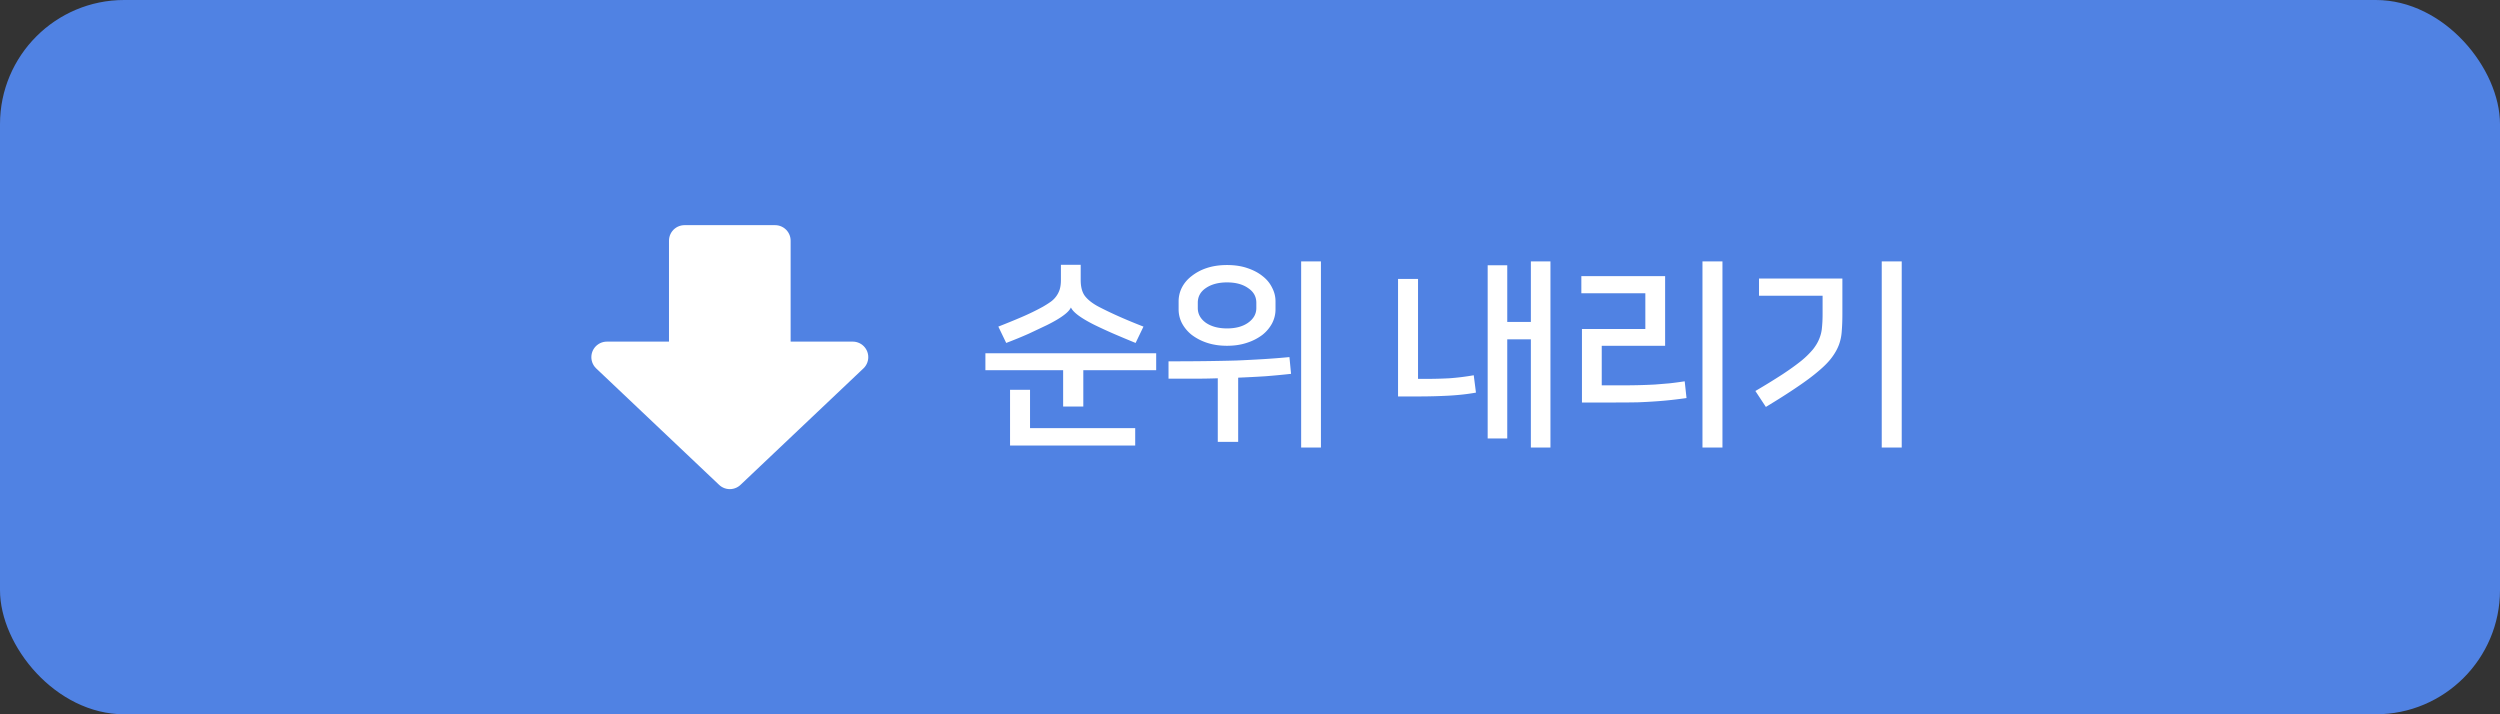 <svg width="161" height="46" viewBox="0 0 161 46" fill="none" xmlns="http://www.w3.org/2000/svg">
    <rect x="0" y="0" width="161" height="46" fill="#333333" stroke="none"/>
    <rect width="161" height="46" rx="8" fill="#5082E3"/>
    <path d="M68.466 26.181v-2.34H63.46v-1.092h10.998v1.092h-4.693v2.34h-1.3zm4.667-4.095a87 87 0 0 1-1.456-.611c-.433-.19-.828-.373-1.183-.546-.867-.433-1.374-.806-1.521-1.118h-.013c-.07.156-.23.325-.481.507-.243.182-.59.386-1.04.611-.364.173-.758.36-1.183.559-.425.19-.91.39-1.456.598l-.507-1.053c.511-.2 1.01-.403 1.495-.611.485-.208.94-.429 1.365-.663.182-.104.347-.208.494-.312a1.562 1.562 0 0 0 .598-.806c.052-.173.078-.377.078-.611v-.975h1.274v.975c0 .468.1.823.299 1.066.2.243.49.464.87.663.434.225.898.446 1.392.663.494.217.988.42 1.482.611l-.507 1.053zm-6.8 5.486h6.774v1.118h-8.06v-3.588h1.287v2.47zm12.69-5.304c-.477 0-.91-.065-1.3-.195a3.337 3.337 0 0 1-.975-.507 2.395 2.395 0 0 1-.624-.741 1.933 1.933 0 0 1-.221-.897v-.52c0-.312.07-.607.208-.884.147-.286.355-.533.624-.741a3.16 3.16 0 0 1 .975-.52c.39-.13.828-.195 1.313-.195s.919.065 1.3.195c.39.13.72.303.988.52.269.208.472.455.611.741.147.277.221.572.221.884v.52c0 .312-.074.611-.221.897a2.398 2.398 0 0 1-.624.741 3.31 3.31 0 0 1-.988.507c-.381.13-.81.195-1.287.195zm4.771 6.552V16.834h1.274V28.82h-1.274zm-5.369-.364v-4.095c-.477.017-.98.026-1.508.026h-1.664v-1.118c.858 0 1.642-.004 2.353-.013.72-.009 1.391-.022 2.015-.039a85.207 85.207 0 0 0 1.768-.091 47.417 47.417 0 0 0 1.651-.13l.104 1.079c-.546.06-1.096.113-1.651.156-.546.035-1.131.065-1.755.091v4.134h-1.313zm.598-7.306c.555 0 1.005-.121 1.352-.364.355-.251.533-.568.533-.949v-.338c0-.399-.178-.715-.533-.949-.347-.243-.797-.364-1.352-.364s-1.01.121-1.365.364c-.347.234-.52.55-.52.949v.338c0 .381.173.698.52.949.355.243.81.364 1.365.364zm20.826 7.67h-1.261v-6.968h-1.521v6.383h-1.261V17.081h1.261v3.653h1.521v-3.9h1.261V28.82zm-8.528-10.855V24.4h.52c.494 0 .992-.013 1.495-.039a15.28 15.28 0 0 0 1.573-.195l.143 1.118c-.529.095-1.105.16-1.729.195a36.49 36.49 0 0 1-2.041.052h-1.248v-7.566h1.287zm18.318 10.855V16.834h1.287V28.82h-1.287zm-6.487-6.552v2.548h1.222c.433 0 .828-.004 1.183-.013a34.65 34.65 0 0 0 1.014-.039c.329-.026.646-.052.949-.078.312-.035.637-.078.975-.13l.117 1.079a29.86 29.86 0 0 1-.923.117c-.303.035-.637.065-1.001.091-.355.026-.75.048-1.183.065-.425.009-.906.013-1.443.013h-2.184v-4.732h4.082v-2.301h-4.121v-1.105h5.395v4.485h-4.082zm9.894 2.912a43.972 43.972 0 0 0 1.755-1.079c.485-.32.888-.611 1.209-.871a5.57 5.57 0 0 0 .754-.741c.182-.234.316-.464.403-.689.095-.234.152-.477.169-.728.026-.251.039-.533.039-.845v-1.183h-4.095v-1.105h5.369v2.301c0 .39-.013.745-.039 1.066a3.105 3.105 0 0 1-.182.897c-.104.277-.26.555-.468.832-.199.269-.485.559-.858.871-.364.312-.823.654-1.378 1.027-.546.373-1.213.797-2.002 1.274l-.676-1.027zm8.138 3.64V16.834h1.287V28.82h-1.287z" fill="#fff"/>
    <path d="M39.083 23 47 30.5l7.917-7.5h-5v-7.5h-5.834V23h-5z" fill="#fff" stroke="#fff" stroke-width="2" stroke-linecap="round" stroke-linejoin="round"/>
</svg>
